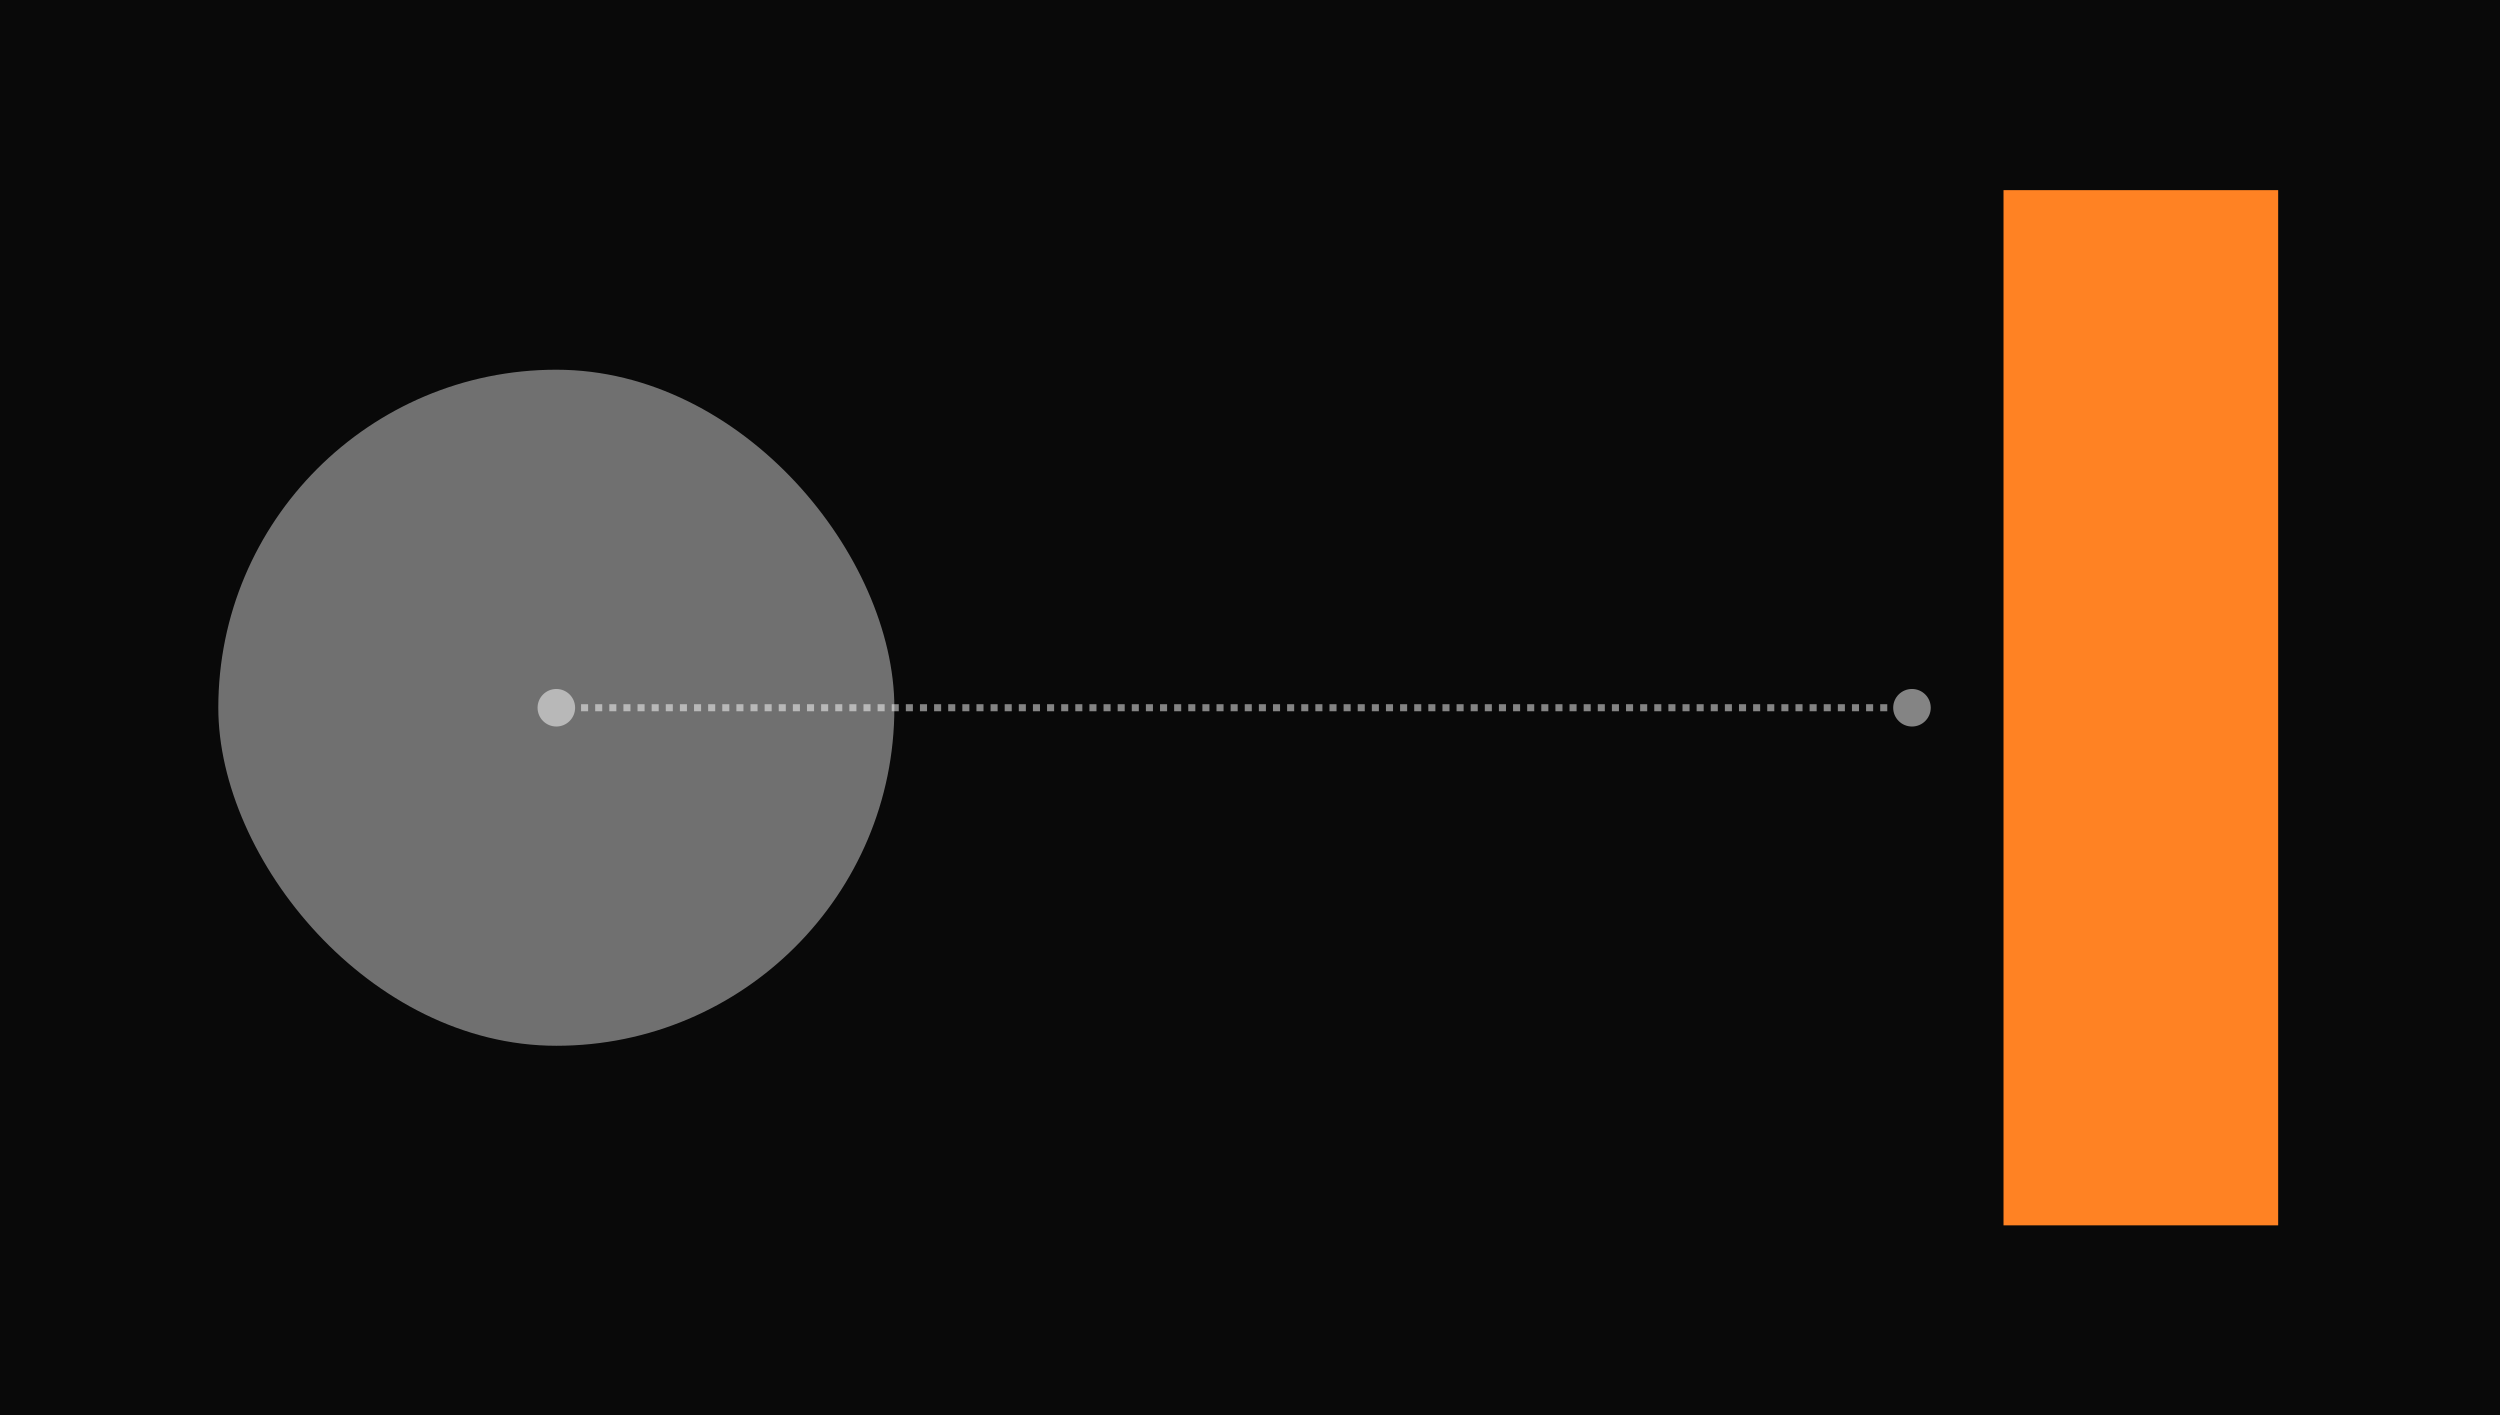 <svg width="710" height="402" viewBox="0 0 710 402" fill="none" xmlns="http://www.w3.org/2000/svg">
<rect width="710" height="402" fill="#090909"/>
<rect x="62" y="105" width="192" height="192" rx="96" fill="#D9D9D9" fill-opacity="0.5"/>
<rect x="569" y="54" width="78" height="294" fill="#FF8223"/>
<path d="M152.667 201C152.667 203.946 155.054 206.333 158 206.333C160.946 206.333 163.333 203.946 163.333 201C163.333 198.054 160.946 195.667 158 195.667C155.054 195.667 152.667 198.054 152.667 201ZM537.667 201C537.667 203.946 540.054 206.333 543 206.333C545.946 206.333 548.333 203.946 548.333 201C548.333 198.054 545.946 195.667 543 195.667C540.054 195.667 537.667 198.054 537.667 201ZM158 201V202H159.003V201V200H158V201ZM161.008 201V202H163.013V201V200H161.008V201ZM165.018 201V202H167.023V201V200H165.018V201ZM169.029 201V202H171.034V201V200H169.029V201ZM173.039 201V202H175.044V201V200H173.039V201ZM177.049 201V202H179.055V201V200H177.049V201ZM181.06 201V202H183.065V201V200H181.06V201ZM185.07 201V202H187.076V201V200H185.07V201ZM189.081 201V202H191.086V201V200H189.081V201ZM193.091 201V202H195.096V201V200H193.091V201ZM197.102 201V202H199.107V201V200H197.102V201ZM201.112 201V202H203.117V201V200H201.112V201ZM205.122 201V202H207.128V201V200H205.122V201ZM209.133 201V202H211.138V201V200H209.133V201ZM213.143 201V202H215.148V201V200H213.143V201ZM217.154 201V202H219.159V201V200H217.154V201ZM221.164 201V202H223.169V201V200H221.164V201ZM225.174 201V202H227.18V201V200H225.174V201ZM229.185 201V202H231.19V201V200H229.185V201ZM233.195 201V202H235.201V201V200H233.195V201ZM237.206 201V202H239.211V201V200H237.206V201ZM241.216 201V202H243.221V201V200H241.216V201ZM245.227 201V202H247.232V201V200H245.227V201ZM249.237 201V202H251.242V201V200H249.237V201ZM253.247 201V202H255.253V201V200H253.247V201ZM257.258 201V202H259.263V201V200H257.258V201ZM261.268 201V202H263.273V201V200H261.268V201ZM265.279 201V202H267.284V201V200H265.279V201ZM269.289 201V202H271.294V201V200H269.289V201ZM273.3 201V202H275.305V201V200H273.3V201ZM277.31 201V202H279.315V201V200H277.31V201ZM281.32 201V202H283.326V201V200H281.32V201ZM285.331 201V202H287.336V201V200H285.331V201ZM289.341 201V202H291.346V201V200H289.341V201ZM293.352 201V202H295.357V201V200H293.352V201ZM297.362 201V202H299.367V201V200H297.362V201ZM301.372 201V202H303.378V201V200H301.372V201ZM305.383 201V202H307.388V201V200H305.383V201ZM309.393 201V202H311.398V201V200H309.393V201ZM313.404 201V202H315.409V201V200H313.404V201ZM317.414 201V202H319.419V201V200H317.414V201ZM321.424 201V202H323.43V201V200H321.424V201ZM325.435 201V202H327.44V201V200H325.435V201ZM329.445 201V202H331.45V201V200H329.445V201ZM333.456 201V202H335.461V201V200H333.456V201ZM337.466 201V202H339.471V201V200H337.466V201ZM341.476 201V202H343.482V201V200H341.476V201ZM345.487 201V202H347.492V201V200H345.487V201ZM349.497 201V202H351.502V201V200H349.497V201ZM353.508 201V202H355.513V201V200H353.508V201ZM357.518 201V202H359.523V201V200H357.518V201ZM361.529 201V202H363.534V201V200H361.529V201ZM365.539 201V202H367.544V201V200H365.539V201ZM369.549 201V202H371.555V201V200H369.549V201ZM373.56 201V202H375.565V201V200H373.56V201ZM377.57 201V202H379.575V201V200H377.57V201ZM381.581 201V202H383.586V201V200H381.581V201ZM385.591 201V202H387.596V201V200H385.591V201ZM389.601 201V202H391.607V201V200H389.601V201ZM393.612 201V202H395.617V201V200H393.612V201ZM397.622 201V202H399.627V201V200H397.622V201ZM401.633 201V202H403.638V201V200H401.633V201ZM405.643 201V202H407.648V201V200H405.643V201ZM409.653 201V202H411.659V201V200H409.653V201ZM413.664 201V202H415.669V201V200H413.664V201ZM417.674 201V202H419.679V201V200H417.674V201ZM421.685 201V202H423.69V201V200H421.685V201ZM425.695 201V202H427.7V201V200H425.695V201ZM429.706 201V202H431.711V201V200H429.706V201ZM433.716 201V202H435.721V201V200H433.716V201ZM437.726 201V202H439.732V201V200H437.726V201ZM441.737 201V202H443.742V201V200H441.737V201ZM445.747 201V202H447.752V201V200H445.747V201ZM449.758 201V202H451.763V201V200H449.758V201ZM453.768 201V202H455.773V201V200H453.768V201ZM457.779 201V202H459.784V201V200H457.779V201ZM461.789 201V202H463.794V201V200H461.789V201ZM465.799 201V202H467.805V201V200H465.799V201ZM469.81 201V202H471.815V201V200H469.81V201ZM473.82 201V202H475.826V201V200H473.82V201ZM477.831 201V202H479.836V201V200H477.831V201ZM481.841 201V202H483.846V201V200H481.841V201ZM485.852 201V202H487.857V201V200H485.852V201ZM489.862 201V202H491.867V201V200H489.862V201ZM493.873 201V202H495.878V201V200H493.873V201ZM497.883 201V202H499.888V201V200H497.883V201ZM501.893 201V202H503.899V201V200H501.893V201ZM505.904 201V202H507.909V201V200H505.904V201ZM509.914 201V202H511.919V201V200H509.914V201ZM513.925 201V202H515.93V201V200H513.925V201ZM517.935 201V202H519.94V201V200H517.935V201ZM521.946 201V202H523.951V201V200H521.946V201ZM525.956 201V202H527.961V201V200H525.956V201ZM529.966 201V202H531.972V201V200H529.966V201ZM533.977 201V202H535.982V201V200H533.977V201ZM537.987 201V202H539.993V201V200H537.987V201ZM541.998 201V202H543V201V200H541.998V201Z" fill="white" fill-opacity="0.5"/>
</svg>
